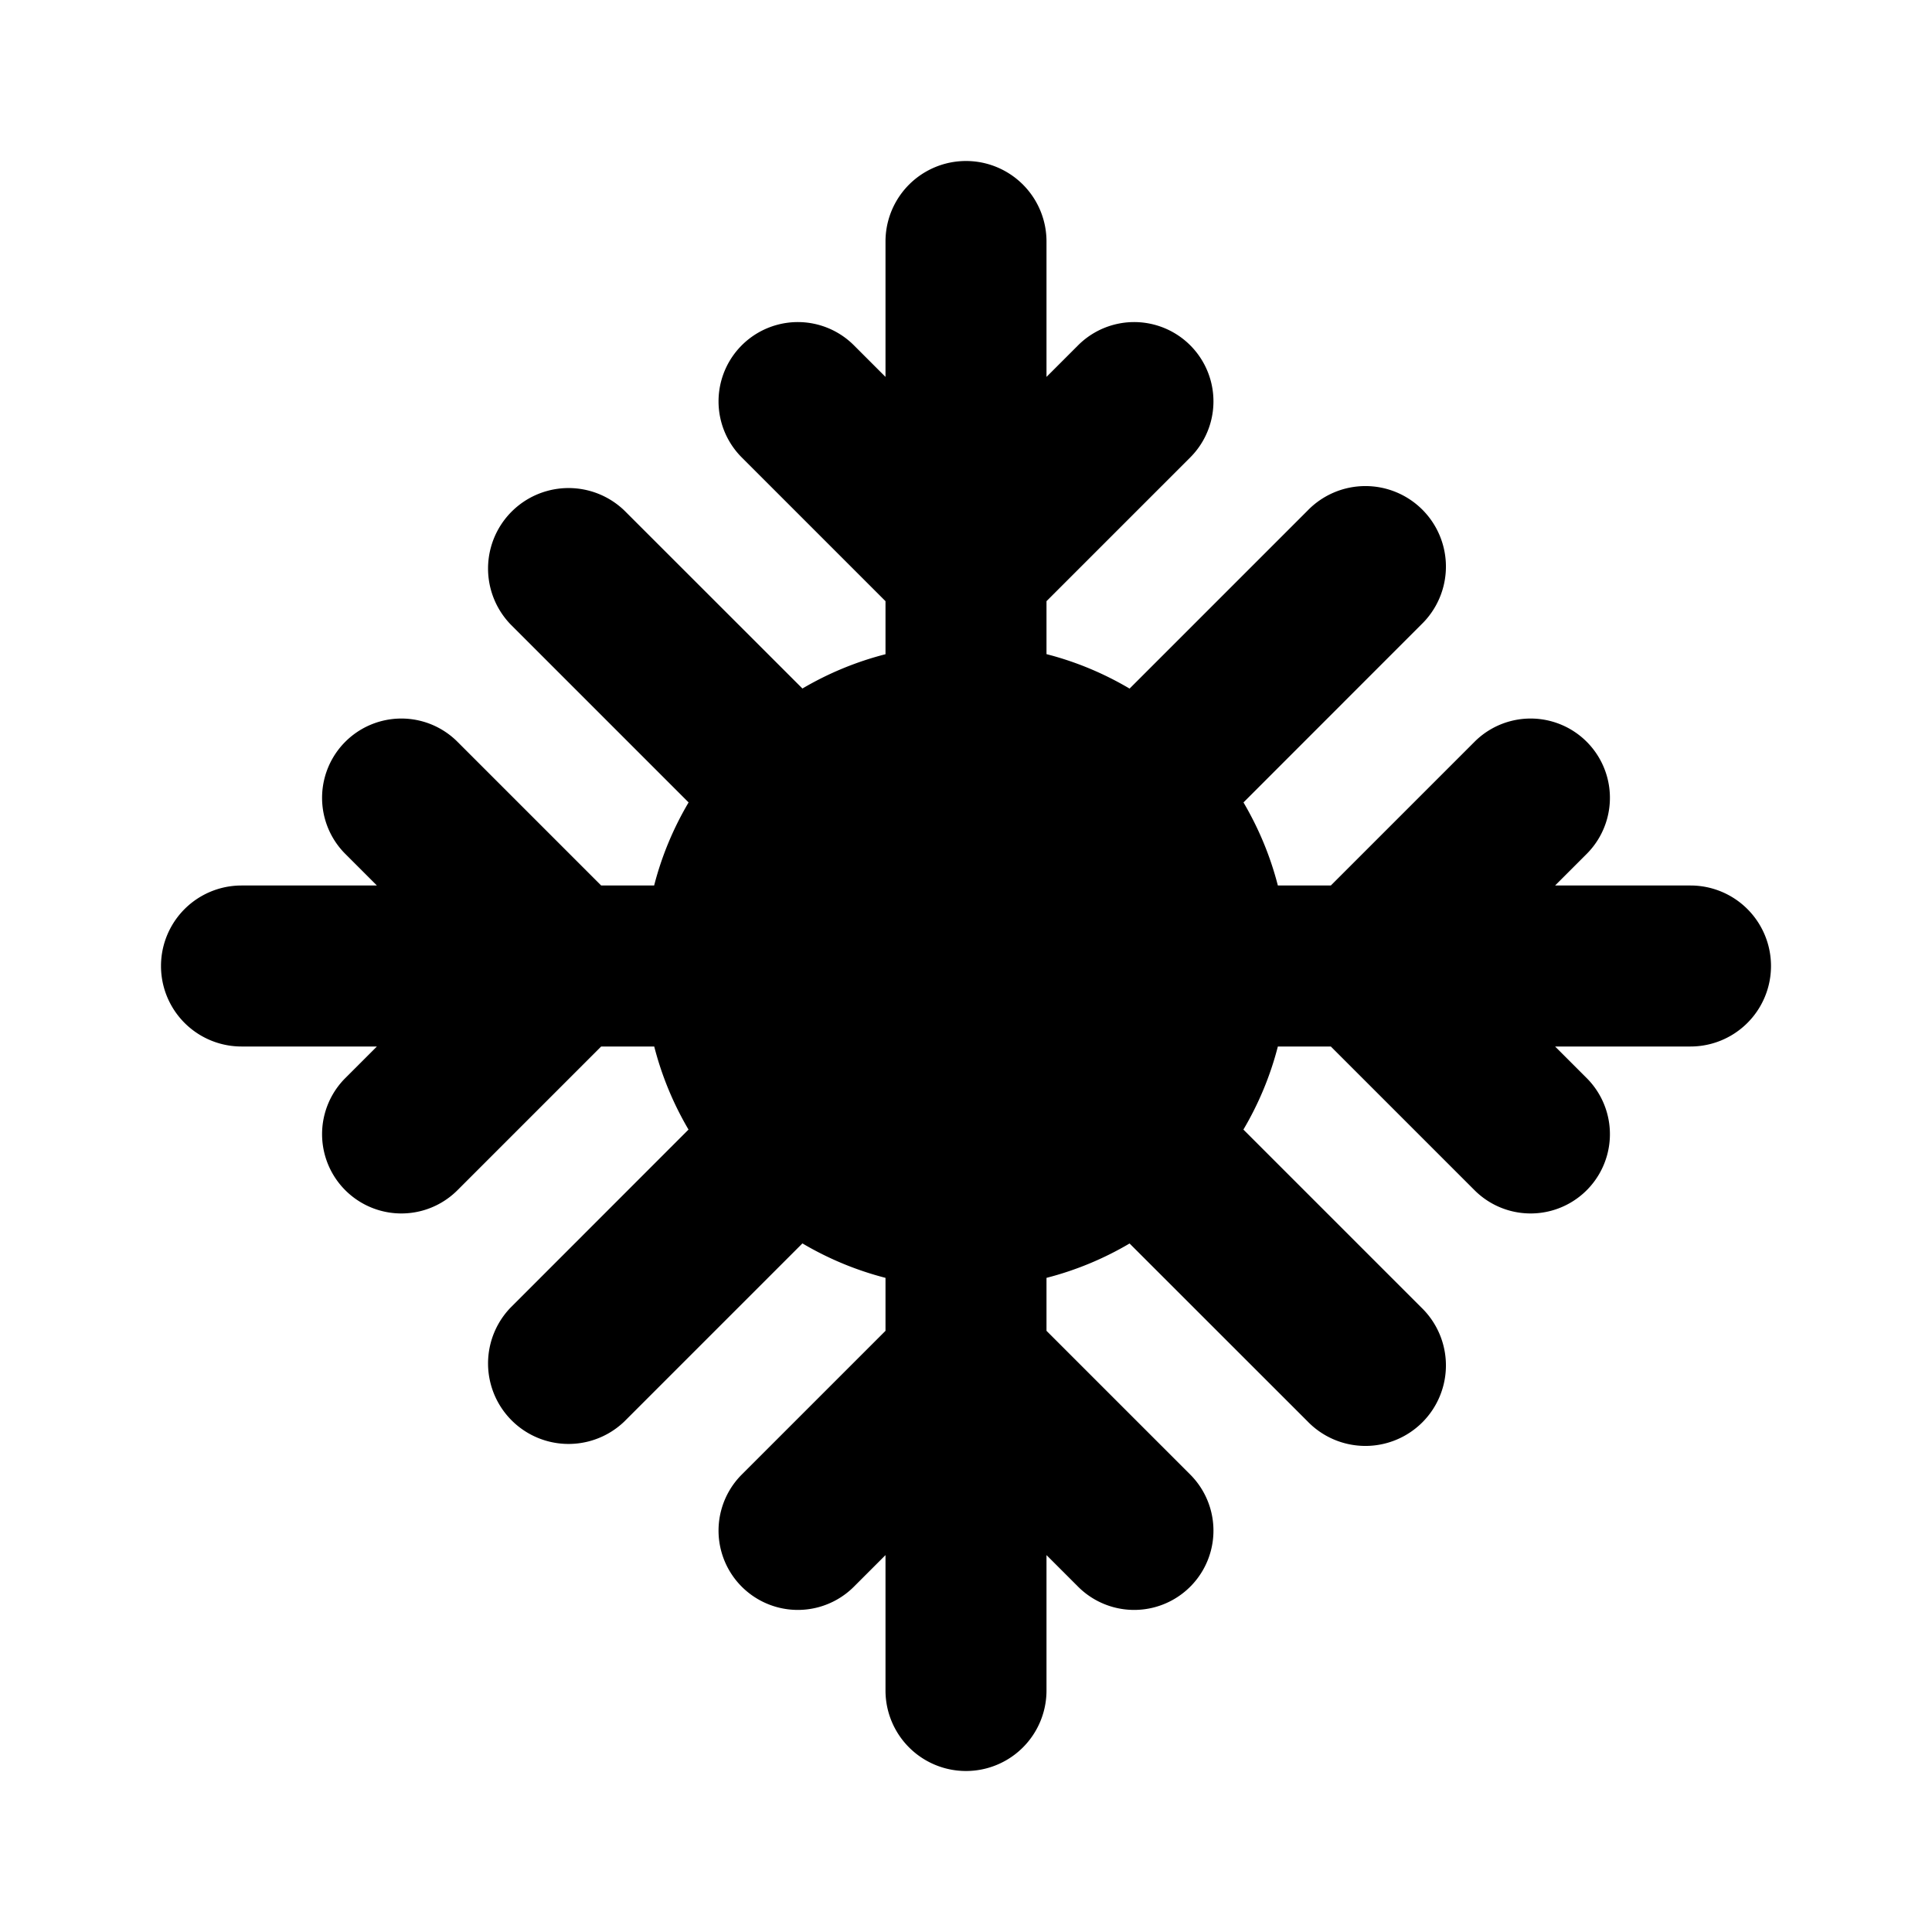 <?xml version="1.0" encoding="utf-8"?>
<svg fill="#000000" width="800px" height="800px" viewBox="-2 -2 24 24" xmlns="http://www.w3.org/2000/svg" preserveAspectRatio="xMinYMin" class="jam jam-snowflake"><path d='M9 6.126V1a1 1 0 1 1 2 0v5.126c.367.094.714.24 1.032.428l2.21-2.21a1 1 0 1 1 1.415 1.413l-2.21 2.211c.187.318.333.665.427 1.032H19a1 1 0 0 1 0 2h-5.126c-.094.367-.24.714-.428 1.032l2.21 2.21a1 1 0 1 1-1.413 1.415l-2.211-2.21a3.976 3.976 0 0 1-1.032.427V19a1 1 0 0 1-2 0v-5.126a3.976 3.976 0 0 1-1.032-.428l-2.21 2.21a1 1 0 0 1-1.415-1.413l2.21-2.211A3.976 3.976 0 0 1 6.127 11H1a1 1 0 0 1 0-2h5.126c.094-.367.24-.714.428-1.032l-2.21-2.21a1 1 0 0 1 1.413-1.415l2.211 2.21A3.976 3.976 0 0 1 9 6.127zM10 12a2 2 0 1 1 0-4 2 2 0 0 1 0 4zm-1 5.318l-.393.393a.985.985 0 0 1-1.393-1.393L9 14.532v2.786zm2-2.786l1.786 1.786a.985.985 0 0 1-1.393 1.393L11 17.318v-2.786zm0-11.85l.393-.393a.985.985 0 0 1 1.393 1.393L11 5.468V2.682zM9 5.468L7.214 3.682a.985.985 0 0 1 1.393-1.393L9 2.682v2.786zM17.318 11l.393.393a.985.985 0 0 1-1.393 1.393L14.532 11h2.786zm-2.786-2l1.786-1.786a.985.985 0 0 1 1.393 1.393L17.318 9h-2.786zM2.682 9l-.393-.393a.985.985 0 0 1 1.393-1.393L5.468 9H2.682zm2.786 2l-1.786 1.786a.985.985 0 0 1-1.393-1.393L2.682 11h2.786z' /></svg>